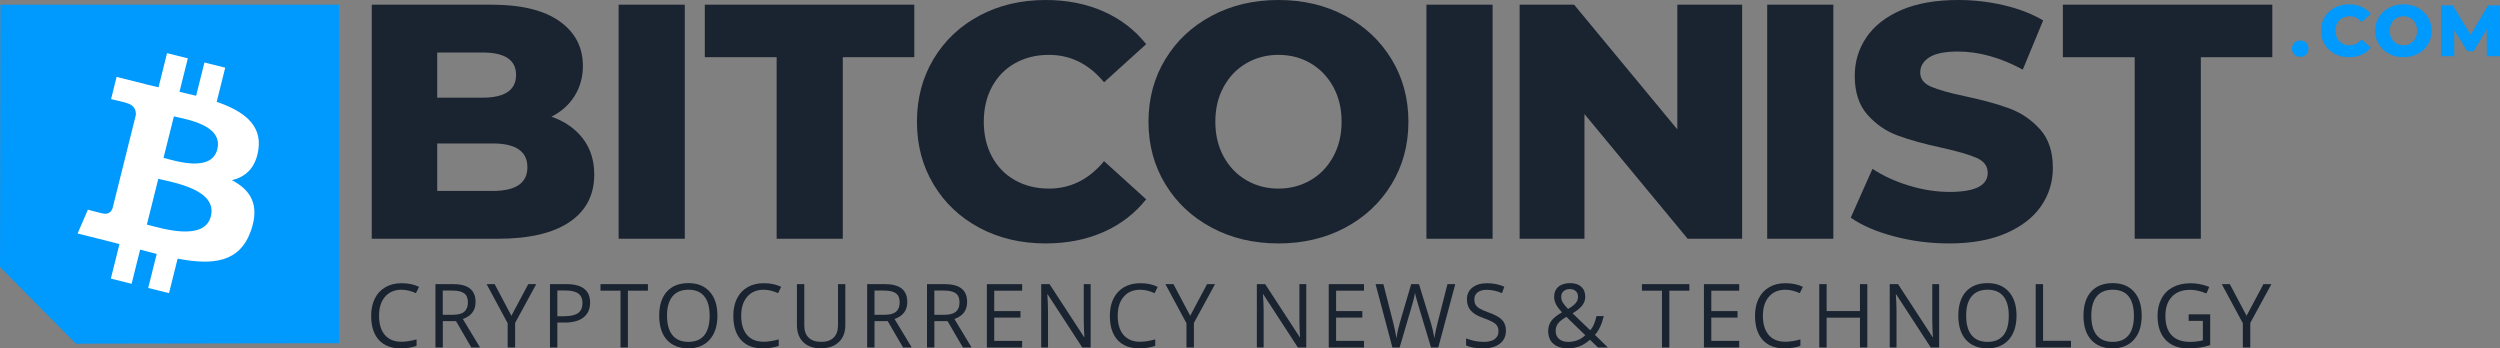<?xml version="1.0" encoding="UTF-8"?> <!-- Generator: Adobe Illustrator 21.1.0, SVG Export Plug-In . SVG Version: 6.00 Build 0) --> <svg xmlns="http://www.w3.org/2000/svg" xmlns:xlink="http://www.w3.org/1999/xlink" version="1.1" id="Layer_1" x="0px" y="0px" viewBox="0 0 10012.3 1395" style="enable-background:new 0 0 10012.3 1395;" xml:space="preserve"><rect x="0" y="0" width="10012.3" height="1395" fill="#808080" stroke="none"/> <style type="text/css"> .st0{fill-rule:evenodd;clip-rule:evenodd;fill:#0099FD;} .st1{fill-rule:evenodd;clip-rule:evenodd;fill:#FFFFFF;} .st2{fill:#1A2330;} .st3{fill:#0099FD;} </style> <g> <polygon class="st0" points="1.7,18.7 0,1069.1 303.7,1376.3 1357.5,1374.5 1357.5,18.7 "></polygon> <path class="st1" d="M870.3,597.8c-23.5,94-168.4,46.3-215.4,34.5l41.5-166.2C743.4,477.8,894.7,499.6,870.3,597.8 M844.5,866 c-25.7,103.4-199.8,47.5-256.3,33.5L634,716.2C690.4,730.3,871.4,758.2,844.5,866 M1034.8,599.3c15.1-101-61.8-155.3-166.9-191.5 L902,271l-83.3-20.7l-33.2,133.2c-21.9-5.5-44.4-10.6-66.7-15.7l33.5-134.1L669,212.9l-34.1,136.7c-18.1-4.1-35.9-8.2-53.2-12.5 l0.1-0.4L467,308l-22.2,89c0,0,61.8,14.1,60.5,15c33.8,8.4,39.8,30.7,38.8,48.4l-38.9,155.8c2.3,0.6,5.3,1.4,8.7,2.8 c-2.7-0.7-5.7-1.4-8.8-2.2l-54.5,218.3c-4.1,10.2-14.6,25.6-38.1,19.8c0.9,1.2-60.5-15.1-60.5-15.1l-41.3,95.3L419,962.2 c20.2,5,39.9,10.3,59.4,15.3l-34.5,138.3l83.2,20.8l34.1-136.9c22.7,6.2,44.7,11.9,66.4,17.3l-34,136.3l83.3,20.7l34.5-138.1 c142,26.9,248.7,16,293.7-112.4c36.2-103.4-1.8-163-76.5-201.9C982.9,709,1023.8,673.2,1034.8,599.3"></path> </g> <g> <g> <path class="st2" d="M2208.6,467.4c40.1-20.5,71.1-48.4,93-83.7c21.8-35.3,32.8-75.2,32.8-119.9c0-75-31.2-134.6-93.7-178.8 c-62.4-44.2-153.4-66.3-272.9-66.3h-479v937.4h505.8c124.9,0,220.3-22.3,286.3-67c66-44.6,99-108,99-190.2 c0-56.2-15.2-104.2-45.5-144C2304.1,515.4,2262.1,486.1,2208.6,467.4L2208.6,467.4z M1933,210.3c89.2,0,133.8,29.9,133.8,89.7 c0,60.7-44.6,91.1-133.8,91.1h-182V210.3H1933z M1973.1,764.7H1751V574.5h222.1c92.8,0,139.1,31.7,139.1,95.1 C2112.3,733,2065.9,764.7,1973.1,764.7L1973.1,764.7z"></path> <path class="st2" d="M2477.6,956.2h264.9V18.7h-264.9V956.2z"></path> <path class="st2" d="M3110.4,956.2h264.9V229h286.3V18.7h-838.9V229h287.7V956.2z"></path> <path class="st2" d="M4187.5,974.9c85.6,0,162.8-15.2,231.5-45.5c68.7-30.3,125.8-74.1,171.3-131.2l-168.6-152.7 c-60.7,73.2-134.3,109.8-220.8,109.8c-50.8,0-96.1-11.2-135.8-33.5c-39.7-22.3-70.5-53.8-92.3-94.4 c-21.9-40.6-32.8-87.3-32.8-139.9c0-52.7,10.9-99.3,32.8-139.9c21.8-40.6,52.6-72.1,92.3-94.4c39.7-22.3,85-33.5,135.8-33.5 c86.5,0,160.1,36.6,220.8,109.8l168.6-152.7c-45.5-57.1-102.6-100.9-171.3-131.2C4350.3,15.2,4273.1,0,4187.5,0 c-98.1,0-186.2,20.8-264.3,62.3c-78.1,41.5-139.4,99.3-184,173.4c-44.6,74.1-66.9,158-66.9,251.8c0,93.7,22.3,177.7,66.9,251.8 c44.6,74.1,105.9,131.9,184,173.4C4001.3,954.2,4089.4,974.9,4187.5,974.9L4187.5,974.9z"></path> <path class="st2" d="M5120.1,974.9c99,0,188-21,266.9-62.9c78.9-42,140.9-100,186-174.1c45-74.1,67.6-157.6,67.6-250.4 c0-92.8-22.5-176.3-67.6-250.4c-45.1-74.1-107-132.1-186-174.1C5308,21,5219.1,0,5120.1,0c-99,0-188,21-266.9,62.9 c-78.9,42-140.9,100-186,174.1c-45.1,74.1-67.6,157.6-67.6,250.4c0,92.9,22.5,176.3,67.6,250.4c45,74.1,107,132.1,186,174.1 C4932.1,954,5021,974.9,5120.1,974.9L5120.1,974.9z M5120.1,755.3c-47.3,0-90.1-11.2-128.4-33.5c-38.4-22.3-68.7-53.8-91-94.4 c-22.3-40.6-33.4-87.3-33.4-139.9c0-52.7,11.1-99.3,33.4-139.9c22.3-40.6,52.6-72.1,91-94.4c38.3-22.3,81.2-33.5,128.4-33.5 c47.3,0,90.1,11.2,128.4,33.5c38.3,22.3,68.7,53.8,91,94.4c22.3,40.6,33.5,87.3,33.5,139.9c0,52.7-11.2,99.3-33.5,139.9 c-22.3,40.6-52.6,72.1-91,94.4C5210.1,744.1,5167.3,755.3,5120.1,755.3L5120.1,755.3z"></path> <path class="st2" d="M5712.8,956.2h264.9V18.7h-264.9V956.2z"></path> <path class="st2" d="M6717.6,18.7v499.5L6304.1,18.7h-218.1v937.4h259.6V456.7l413.4,499.5h218.1V18.7H6717.6z"></path> <path class="st2" d="M7077.5,956.2h264.9V18.7h-264.9V956.2z"></path> <path class="st2" d="M7806.7,974.9c89.2,0,165-13.6,227.5-40.8c62.4-27.2,109.3-63.6,140.5-109.1c31.2-45.5,46.8-96.4,46.8-152.7 c0-65.2-17.2-116.7-51.5-154.7c-34.3-37.9-74.9-65.6-121.8-83c-46.8-17.4-105.9-33.7-177.3-48.9c-63.3-13.4-109.3-26.3-137.8-38.8 c-28.6-12.5-42.8-31.2-42.8-56.2c0-25,12-45.3,36.1-60.9c24.1-15.6,62.4-23.4,115.1-23.4c83.8,0,170.4,24.1,259.6,72.3l81.6-196.9 c-45.5-26.8-98.1-47.1-157.9-60.9C7965,6.9,7904.4,0,7842.8,0c-90.1,0-166.1,13.4-228.1,40.2c-62,26.8-108.6,63.2-139.8,109.1 c-31.2,46-46.8,97.6-46.8,154.7c0,65.2,16.9,117,50.8,155.3c33.9,38.4,74.5,66.3,121.8,83.7c47.3,17.4,106.1,33.7,176.6,48.9 c64.2,14.3,110.8,27.9,139.8,40.8c29,13,43.5,32.8,43.5,59.6c0,50.9-50.8,76.3-152.5,76.3c-53.5,0-107.9-8.5-163.2-25.4 c-55.3-16.9-103.9-39.3-145.8-67l-87,195.5c44.6,31.3,102.6,56.2,173.9,75C7657.3,965.6,7730.9,974.9,7806.7,974.9L7806.7,974.9z"></path> <path class="st2" d="M8549.3,956.2h264.9V229h286.3V18.7h-838.9V229h287.7V956.2z"></path> </g> <g> <path class="st2" d="M1665.7,1174.1l12.5-25.3c-19.9-9.7-43.1-14.6-69.7-14.6c-25,0-46.7,5.3-65.1,16 c-18.4,10.6-32.5,25.8-42.3,45.5c-9.8,19.7-14.6,42.6-14.6,68.7c0,41.8,10.1,74,30.4,96.6c20.3,22.7,49.1,34,86.4,34 c25.8,0,47.4-3.3,65-9.9v-25.9c-22.7,6.4-42.8,9.5-60.5,9.5c-28.8,0-50.9-9-66.5-27.2c-15.5-18.1-23.3-43.8-23.3-77 c0-32.3,8.1-57.7,24.2-76.3c16.1-18.6,38.1-27.8,66-27.8C1627.3,1160.6,1646.5,1165.1,1665.7,1174.1L1665.7,1174.1z"></path> <path class="st2" d="M1826.2,1286l61.4,105.5h34.8l-68.8-114c34-11.8,51-34.5,51-68c0-23.9-7.4-41.9-22.3-53.8 c-14.9-11.9-37.8-17.9-68.9-17.9h-69.5v253.7h29.5V1286H1826.2z M1773.3,1163.7h38.3c21.8,0,37.7,3.7,47.6,11.1 c9.9,7.4,14.8,19.5,14.8,36.3c0,16.5-4.9,28.9-14.6,37.2c-9.7,8.3-25,12.4-45.8,12.4h-40.4V1163.7z"></path> <path class="st2" d="M1981,1137.9h-32.2l84.4,156.7v97h29.8v-98.4l84.6-155.3h-31.9l-67.6,126.8L1981,1137.9z"></path> <path class="st2" d="M2268.3,1137.9h-65.7v253.7h29.5v-99.8h29.8c32.6,0,57.6-6.9,75.1-20.7c17.5-13.8,26.3-33.6,26.3-59.3 C2363.3,1162.5,2331.7,1137.9,2268.3,1137.9L2268.3,1137.9z M2232.1,1163.4h32.9c23.2,0,40.3,4.1,51.3,12.3 c11,8.2,16.5,20.7,16.5,37.5c0,18.6-5.8,32.2-17.5,40.6c-11.7,8.4-30.6,12.7-56.7,12.7h-26.5V1163.4z"></path> <path class="st2" d="M2514.6,1164.1h80.3v-26.2h-190v26.2h80.3v227.5h29.5V1164.1z"></path> <path class="st2" d="M2842.6,1168.6c-20.5-23.1-48.9-34.7-85.3-34.7c-37.4,0-66.3,11.4-86.7,34.1c-20.3,22.7-30.5,54.7-30.5,96 c0,41.6,10.1,73.9,30.4,96.7c20.3,22.8,49.1,34.3,86.4,34.3c36.5,0,65-11.6,85.5-34.9c20.5-23.3,30.8-55.2,30.8-95.8 C2873.2,1223.6,2863,1191.7,2842.6,1168.6z M2693.2,1186.9c14.6-17.8,36-26.6,64.1-26.6c28,0,49.1,8.8,63.4,26.5 c14.3,17.6,21.4,43.5,21.4,77.6c0,34.5-7.2,60.6-21.5,78.3c-14.3,17.7-35.5,26.5-63.6,26.5c-27.9,0-49.1-8.9-63.7-26.6 c-14.6-17.8-21.9-43.8-21.9-78.2C2671.3,1230.5,2678.6,1204.6,2693.2,1186.9z"></path> <path class="st2" d="M3116.1,1174.1l12.5-25.3c-19.9-9.7-43.1-14.6-69.7-14.6c-25,0-46.7,5.3-65.1,16 c-18.4,10.6-32.5,25.8-42.3,45.5c-9.8,19.7-14.6,42.6-14.6,68.7c0,41.8,10.1,74,30.4,96.6c20.3,22.7,49.1,34,86.4,34 c25.8,0,47.4-3.3,65-9.9v-25.9c-22.7,6.4-42.8,9.5-60.5,9.5c-28.8,0-50.9-9-66.5-27.2c-15.5-18.1-23.3-43.8-23.3-77 c0-32.3,8.1-57.7,24.2-76.3c16.1-18.6,38.1-27.8,66-27.8C3077.7,1160.6,3096.9,1165.1,3116.1,1174.1L3116.1,1174.1z"></path> <path class="st2" d="M3356.1,1137.9V1303c0,21.3-5.8,37.6-17.3,49c-11.6,11.4-28,17.1-49.4,17.1c-22.4,0-39.4-5.7-51-17 c-11.6-11.3-17.3-27.6-17.3-48.8v-165.5h-29.5v163.4c0,29.1,8.3,52.1,25,68.7c16.7,16.7,40.3,25,70.8,25 c30.5,0,54.5-8.3,71.9-24.8c17.4-16.5,26.2-39.3,26.2-68.2v-164.1H3356.1z"></path> <path class="st2" d="M3555.2,1286l61.4,105.5h34.8l-68.8-114c34-11.8,51-34.5,51-68c0-23.9-7.4-41.9-22.3-53.8 c-14.9-11.9-37.8-17.9-68.9-17.9h-69.5v253.7h29.5V1286H3555.2z M3502.4,1163.7h38.3c21.8,0,37.7,3.7,47.6,11.1 c9.9,7.4,14.8,19.5,14.8,36.3c0,16.5-4.9,28.9-14.6,37.2c-9.7,8.3-25,12.4-45.8,12.4h-40.4V1163.7z"></path> <path class="st2" d="M3794.9,1286l61.4,105.5h34.8l-68.8-114c34-11.8,51-34.5,51-68c0-23.9-7.4-41.9-22.3-53.8 c-14.9-11.9-37.8-17.9-68.9-17.9h-69.5v253.7h29.5V1286H3794.9z M3742.1,1163.7h38.3c21.8,0,37.7,3.7,47.6,11.1 c9.9,7.4,14.8,19.5,14.8,36.3c0,16.5-4.9,28.9-14.6,37.2c-9.7,8.3-25,12.4-45.8,12.4h-40.4V1163.7z"></path> <path class="st2" d="M4093.6,1365.2h-111.8v-93.3h105.1v-26h-105.1v-81.7h111.8v-26.2h-141.3v253.7h141.3V1365.2z"></path> <path class="st2" d="M4368,1137.9h-27.6v145.6c-0.2,7.3,0.1,19.4,0.9,36.3c0.8,16.9,1.3,27,1.6,30.1h-1.4l-138.2-212H4170v253.7 h27.2v-144.2c0-20.8-0.9-43.7-2.8-68.7h1.4l138.5,212.9h33.6V1137.9z"></path> <path class="st2" d="M4624,1174.1l12.5-25.3c-19.9-9.7-43.1-14.6-69.7-14.6c-25,0-46.7,5.3-65.1,16 c-18.4,10.6-32.5,25.8-42.3,45.5c-9.8,19.7-14.6,42.6-14.6,68.7c0,41.8,10.1,74,30.4,96.6c20.3,22.7,49.1,34,86.4,34 c25.8,0,47.4-3.3,65-9.9v-25.9c-22.7,6.4-42.8,9.5-60.5,9.5c-28.8,0-50.9-9-66.5-27.2c-15.5-18.1-23.3-43.8-23.3-77 c0-32.3,8.1-57.7,24.2-76.3c16.1-18.6,38.1-27.8,66-27.8C4585.6,1160.6,4604.8,1165.1,4624,1174.1L4624,1174.1z"></path> <path class="st2" d="M4699.5,1137.9h-32.2l84.4,156.7v97h29.8v-98.4l84.6-155.3h-31.9l-67.6,126.8L4699.5,1137.9z"></path> <path class="st2" d="M5231.6,1137.9H5204v145.6c-0.2,7.3,0.1,19.4,0.9,36.3c0.8,16.9,1.3,27,1.6,30.1h-1.4l-138.2-212h-33.3v253.7 h27.2v-144.2c0-20.8-0.9-43.7-2.8-68.7h1.4l138.5,212.9h33.6V1137.9z"></path> <path class="st2" d="M5462.8,1365.2H5351v-93.3H5456v-26H5351v-81.7h111.8v-26.2h-141.3v253.7h141.3V1365.2z"></path> <path class="st2" d="M5828.2,1137.9H5797l-39.9,156.3c-6.1,23.6-10.3,43.6-12.5,60c-3.8-22.6-8.5-42.8-14-60.7l-47.7-155.6h-31.2 l-45.4,154.2c-6.1,20.2-10.7,40.9-13.9,62.1c-2.5-17.8-6.6-37.7-12.1-59.7l-40-156.7H5509l67.4,253.7h29.1l49.6-168.8 c5.5-18.2,9.6-34.9,12.1-50.1c0.1,2.3,1.7,9.2,4.7,20.6c3,11.5,5.7,20.9,8.1,28.5l51.1,169.9h29.1L5828.2,1137.9z"></path> <path class="st2" d="M6016.1,1281.7c-10-10.9-28.3-21.1-54.9-30.5c-15.8-5.7-27.6-10.8-35.3-15.5c-7.7-4.7-13.1-9.8-16.4-15.4 c-3.2-5.6-4.9-12.8-4.9-21.6c0-11.9,4.4-21.2,13.2-27.9c8.8-6.7,21-10.1,36.6-10.1c19.8,0,40.1,4.4,61,13.2l9.2-25.7 c-21.1-9.3-44.3-13.9-69.5-13.9c-24.2,0-43.6,5.8-58.2,17.4c-14.7,11.6-22,27.1-22,46.7c0,18.6,5.1,33.7,15.2,45.3 c10.1,11.6,27,21.6,50.5,30c16.9,6,29.4,11.4,37.7,16.1c8.3,4.7,14.2,9.9,17.7,15.5c3.5,5.6,5.3,12.8,5.3,21.6 c0,13.3-5,23.7-14.9,31.1c-9.9,7.5-24.7,11.2-44.4,11.2c-12,0-24.2-1.3-36.4-3.8c-12.3-2.5-23.6-6-34-10.4v28.5 c16.2,7.8,39.3,11.6,69.3,11.6c27.7,0,49.7-6.2,65.9-18.7c16.2-12.5,24.3-29.9,24.3-52.2 C6031.1,1306.7,6026.1,1292.6,6016.1,1281.7z"></path> <path class="st2" d="M6262.2,1166c6.4-5.6,14.8-8.3,25-8.3c9.9,0,17.9,2.8,23.8,8.4c6,5.6,8.9,12.9,8.9,21.8 c0,9.6-2.9,18.1-8.8,25.4c-5.8,7.3-16.2,15.4-31.1,24c-10.1-10.2-17.2-18.9-21.3-26.1c-4.2-7.2-6.2-14.8-6.2-22.8 C6252.6,1179,6255.8,1171.5,6262.2,1166z M6243.7,1357.3c-9-7.9-13.4-18.7-13.4-32.2c0-7.5,1.3-14.2,3.8-20.1 c2.5-5.9,6.5-11.4,11.8-16.6c5.3-5.1,14.4-11.7,27.2-19.5l75.8,73.6c-18.4,17.8-41.5,26.7-69.3,26.7 C6264.5,1369.1,6252.6,1365.2,6243.7,1357.3z M6220.9,1376.6c13.7,12.3,33,18.4,57.8,18.4c17.3,0,33.1-2.7,47.2-8 c14.1-5.3,28-14.1,41.6-26.4l32.1,30.9h39.7l-51.8-50.5c15.8-17.1,27.7-42.2,35.5-75.3h-29.1c-2.7,11.5-5.9,22-9.8,31.7 c-3.9,9.7-9,18.1-15.5,25.2l-70.6-67.8c18.1-10.8,31.1-21.4,39-31.8c7.9-10.5,11.8-21.9,11.8-34.3c0-17.2-5.4-30.7-16.1-40.3 c-10.7-9.7-25.5-14.5-44.2-14.5c-20.2,0-36,4.9-47.3,14.6c-11.3,9.7-17,23.3-17,40.6c0,6.6,1,13,3.1,19.1c2.1,6.1,4.9,12,8.4,17.7 c3.5,5.7,10.2,14,20,25c-20.8,11.8-35.2,23.5-43.3,35c-8,11.6-12,24.9-12,39.9C6200.4,1347.4,6207.2,1364.3,6220.9,1376.6z"></path> <path class="st2" d="M6685.5,1164.1h80.3v-26.2h-190v26.2h80.3v227.5h29.5V1164.1z"></path> <path class="st2" d="M6965.4,1365.2h-111.8v-93.3h105.1v-26h-105.1v-81.7h111.8v-26.2h-141.3v253.7h141.3V1365.2z"></path> <path class="st2" d="M7207.9,1174.1l12.5-25.3c-19.9-9.7-43.1-14.6-69.7-14.6c-25,0-46.7,5.3-65.1,16 c-18.4,10.6-32.5,25.8-42.3,45.5c-9.8,19.7-14.6,42.6-14.6,68.7c0,41.8,10.1,74,30.4,96.6c20.3,22.7,49.1,34,86.4,34 c25.8,0,47.4-3.3,65-9.9v-25.9c-22.7,6.4-42.8,9.5-60.5,9.5c-28.8,0-50.9-9-66.5-27.2c-15.5-18.1-23.3-43.8-23.3-77 c0-32.3,8.1-57.7,24.2-76.3c16.1-18.6,38.1-27.8,66-27.8C7169.5,1160.6,7188.7,1165.1,7207.9,1174.1L7207.9,1174.1z"></path> <path class="st2" d="M7478.5,1137.9H7449v107.9h-133.5v-107.9h-29.5v253.7h29.5v-119.4H7449v119.4h29.5V1137.9z"></path> <path class="st2" d="M7766.2,1137.9h-27.6v145.6c-0.2,7.3,0.1,19.4,0.9,36.3c0.8,16.9,1.3,27,1.6,30.1h-1.4l-138.2-212h-33.3 v253.7h27.2v-144.2c0-20.8-0.9-43.7-2.8-68.7h1.4l138.5,212.9h33.6V1137.9z"></path> <path class="st2" d="M8045.4,1168.6c-20.5-23.1-48.9-34.7-85.3-34.7c-37.4,0-66.3,11.4-86.7,34.1c-20.3,22.7-30.5,54.7-30.5,96 c0,41.6,10.1,73.9,30.4,96.7c20.3,22.8,49.1,34.3,86.4,34.3c36.5,0,65-11.6,85.5-34.9c20.5-23.3,30.8-55.2,30.8-95.8 C8076.1,1223.6,8065.9,1191.7,8045.4,1168.6z M7896.1,1186.9c14.6-17.8,36-26.6,64.1-26.6c28,0,49.1,8.8,63.4,26.5 c14.3,17.6,21.4,43.5,21.4,77.6c0,34.5-7.2,60.6-21.5,78.3c-14.3,17.7-35.5,26.5-63.6,26.5c-27.9,0-49.1-8.9-63.7-26.6 c-14.6-17.8-21.9-43.8-21.9-78.2C7874.1,1230.5,7881.5,1204.6,7896.1,1186.9z"></path> <path class="st2" d="M8294.1,1391.5v-26.7h-111.8v-226.9h-29.5v253.7H8294.1z"></path> <path class="st2" d="M8546.7,1168.6c-20.5-23.1-48.9-34.7-85.3-34.7c-37.4,0-66.3,11.4-86.7,34.1c-20.3,22.7-30.5,54.7-30.5,96 c0,41.6,10.1,73.9,30.4,96.7c20.3,22.8,49.1,34.3,86.4,34.3c36.5,0,65-11.6,85.5-34.9c20.5-23.3,30.8-55.2,30.8-95.8 C8577.3,1223.6,8567.1,1191.7,8546.7,1168.6z M8397.3,1186.9c14.6-17.8,36-26.6,64.1-26.6c28,0,49.1,8.8,63.4,26.5 c14.3,17.6,21.4,43.5,21.4,77.6c0,34.5-7.2,60.6-21.5,78.3c-14.3,17.7-35.5,26.5-63.6,26.5c-27.9,0-49.1-8.9-63.7-26.6 c-14.6-17.8-21.9-43.8-21.9-78.2C8375.4,1230.5,8382.7,1204.6,8397.3,1186.9z"></path> <path class="st2" d="M8765.6,1285h56.7v78.1c-16.8,4-33.9,6.1-51.5,6.1c-32.4,0-56.9-8.8-73.6-26.5c-16.7-17.7-25-43.7-25-77.9 c0-32.6,8.7-58.1,26-76.5c17.3-18.4,41.4-27.6,72.3-27.6c21.1,0,43.2,4.9,66,14.6l11.4-26c-23.3-9.9-48.5-14.9-75.6-14.9 c-26.7,0-50,5.2-69.9,15.7c-19.9,10.5-35.1,25.6-45.7,45.5c-10.6,19.8-15.9,42.9-15.9,69.3c0,41.2,10.7,73.2,32.1,96 c21.4,22.8,51.3,34.3,89.6,34.3c18.3,0,34.3-1.1,48.2-3.3c13.9-2.2,27.5-5.4,40.9-9.7v-123.4h-86.2V1285z"></path> <path class="st2" d="M8930.2,1137.9H8898l84.4,156.7v97h29.8v-98.4l84.6-155.3h-31.9l-67.6,126.8L8930.2,1137.9z"></path> </g> <g> <path class="st3" d="M9212.3,227.6c9.5,0,17.4-3.1,23.7-9.3c6.3-6.2,9.4-14,9.4-23.5c0-9.7-3.1-17.5-9.3-23.5 c-6.2-6-14.1-9-23.8-9c-9.5,0-17.4,3-23.7,9c-6.3,6-9.4,13.9-9.4,23.5c0,9.5,3.2,17.3,9.6,23.5 C9195.2,224.6,9203,227.6,9212.3,227.6L9212.3,227.6z"></path> <path class="st3" d="M9407.2,229.1c18.6,0,35.3-3.3,50.2-9.9c14.9-6.6,27.3-16.1,37.2-28.5l-36.6-33.1 c-13.2,15.9-29.1,23.8-47.9,23.8c-11,0-20.9-2.4-29.5-7.3c-8.6-4.8-15.3-11.7-20-20.5c-4.7-8.8-7.1-18.9-7.1-30.4 c0-11.4,2.4-21.6,7.1-30.4c4.7-8.8,11.4-15.6,20-20.5c8.6-4.8,18.4-7.3,29.5-7.3c18.8,0,34.7,7.9,47.9,23.8l36.6-33.1 c-9.9-12.4-22.3-21.9-37.2-28.5c-14.9-6.6-31.7-9.9-50.2-9.9c-21.3,0-40.4,4.5-57.4,13.5c-16.9,9-30.3,21.6-39.9,37.6 c-9.7,16.1-14.5,34.3-14.5,54.6c0,20.3,4.8,38.6,14.5,54.6c9.7,16.1,23,28.6,39.9,37.6C9366.8,224.6,9385.9,229.1,9407.2,229.1 L9407.2,229.1z"></path> <path class="st3" d="M9625.5,229.1c21.5,0,40.8-4.6,57.9-13.7c17.1-9.1,30.6-21.7,40.4-37.8c9.8-16.1,14.7-34.2,14.7-54.4 c0-20.2-4.9-38.3-14.7-54.4c-9.8-16.1-23.2-28.7-40.4-37.8c-17.1-9.1-36.4-13.7-57.9-13.7c-21.5,0-40.8,4.6-57.9,13.7 c-17.1,9.1-30.6,21.7-40.4,37.8c-9.8,16.1-14.7,34.2-14.7,54.4c0,20.2,4.9,38.3,14.7,54.4c9.8,16.1,23.2,28.7,40.4,37.8 C9584.7,224.6,9604.1,229.1,9625.5,229.1L9625.5,229.1z M9625.5,181.4c-10.3,0-19.6-2.4-27.9-7.3c-8.3-4.8-14.9-11.7-19.7-20.5 c-4.8-8.8-7.3-18.9-7.3-30.4c0-11.4,2.4-21.6,7.3-30.4c4.8-8.8,11.4-15.6,19.7-20.5c8.3-4.8,17.6-7.3,27.9-7.3 c10.3,0,19.6,2.4,27.9,7.3c8.3,4.8,14.9,11.7,19.7,20.5c4.8,8.8,7.3,18.9,7.3,30.4c0,11.4-2.4,21.6-7.3,30.4 c-4.8,8.8-11.4,15.6-19.7,20.5C9645.1,179,9635.8,181.4,9625.5,181.4L9625.5,181.4z"></path> <path class="st3" d="M10012.3,225l-0.6-203.5h-47.3L9894.7,139l-71.4-117.4H9776V225h53.1V120.1l52,84.9h25.6l52.3-87.8l0.6,107.8 H10012.3z"></path> </g> </g> </svg> 